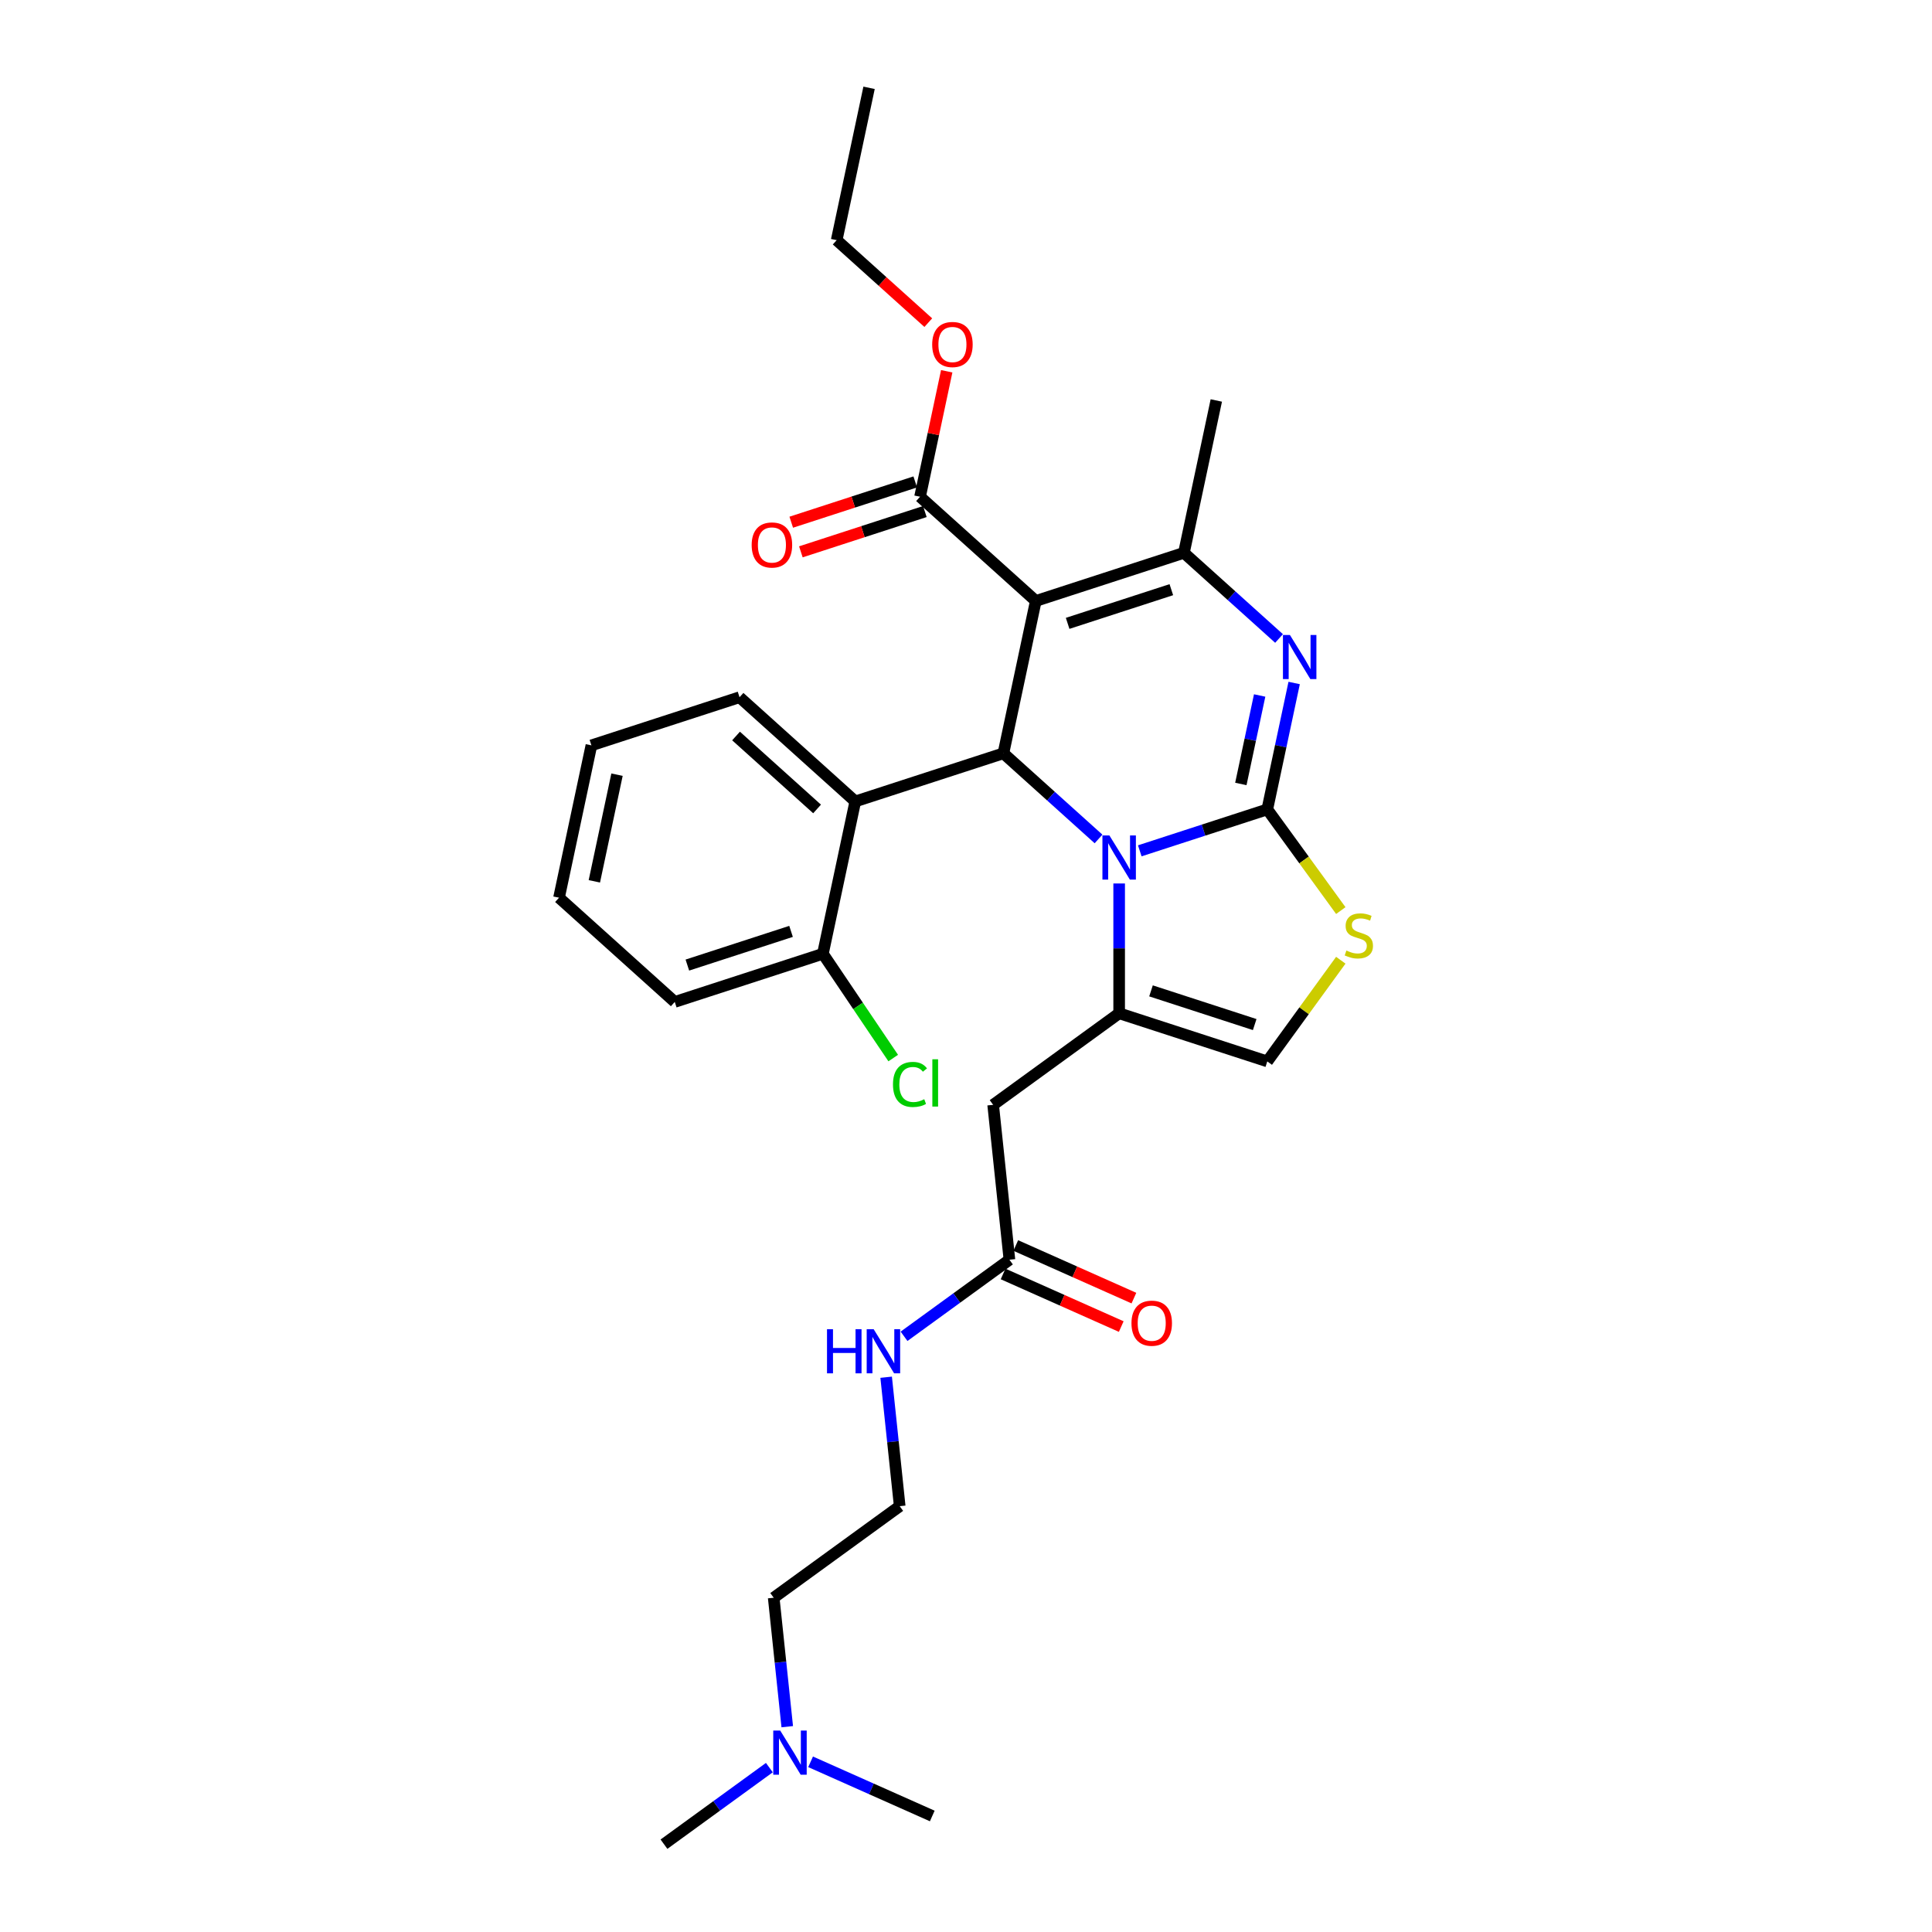 <?xml version='1.0' encoding='iso-8859-1'?>
<svg version='1.1' baseProfile='full'
              xmlns='http://www.w3.org/2000/svg'
                      xmlns:rdkit='http://www.rdkit.org/xml'
                      xmlns:xlink='http://www.w3.org/1999/xlink'
                  xml:space='preserve'
width='1000px' height='1000px' viewBox='0 0 1000 1000'>
<!-- END OF HEADER -->
<rect style='opacity:1.0;fill:#FFFFFF;stroke:none' width='1000' height='1000' x='0' y='0'> </rect>
<path class='bond-0' d='M 407.48,893.729 L 403.972,860.356' style='fill:none;fill-rule:evenodd;stroke:#0000FF;stroke-width:6px;stroke-linecap:butt;stroke-linejoin:miter;stroke-opacity:1' />
<path class='bond-0' d='M 403.972,860.356 L 400.465,826.983' style='fill:none;fill-rule:evenodd;stroke:#000000;stroke-width:6px;stroke-linecap:butt;stroke-linejoin:miter;stroke-opacity:1' />
<path class='bond-1' d='M 398.218,914.914 L 370.944,934.73' style='fill:none;fill-rule:evenodd;stroke:#0000FF;stroke-width:6px;stroke-linecap:butt;stroke-linejoin:miter;stroke-opacity:1' />
<path class='bond-1' d='M 370.944,934.73 L 343.67,954.545' style='fill:none;fill-rule:evenodd;stroke:#000000;stroke-width:6px;stroke-linecap:butt;stroke-linejoin:miter;stroke-opacity:1' />
<path class='bond-2' d='M 419.565,911.912 L 451.052,925.931' style='fill:none;fill-rule:evenodd;stroke:#0000FF;stroke-width:6px;stroke-linecap:butt;stroke-linejoin:miter;stroke-opacity:1' />
<path class='bond-2' d='M 451.052,925.931 L 482.539,939.95' style='fill:none;fill-rule:evenodd;stroke:#000000;stroke-width:6px;stroke-linecap:butt;stroke-linejoin:miter;stroke-opacity:1' />
<path class='bond-3' d='M 522.48,652.035 L 495.206,671.85' style='fill:none;fill-rule:evenodd;stroke:#000000;stroke-width:6px;stroke-linecap:butt;stroke-linejoin:miter;stroke-opacity:1' />
<path class='bond-3' d='M 495.206,671.85 L 467.933,691.666' style='fill:none;fill-rule:evenodd;stroke:#0000FF;stroke-width:6px;stroke-linecap:butt;stroke-linejoin:miter;stroke-opacity:1' />
<path class='bond-4' d='M 519.201,659.4 L 549.777,673.013' style='fill:none;fill-rule:evenodd;stroke:#000000;stroke-width:6px;stroke-linecap:butt;stroke-linejoin:miter;stroke-opacity:1' />
<path class='bond-4' d='M 549.777,673.013 L 580.353,686.627' style='fill:none;fill-rule:evenodd;stroke:#FF0000;stroke-width:6px;stroke-linecap:butt;stroke-linejoin:miter;stroke-opacity:1' />
<path class='bond-4' d='M 525.759,644.67 L 556.335,658.284' style='fill:none;fill-rule:evenodd;stroke:#000000;stroke-width:6px;stroke-linecap:butt;stroke-linejoin:miter;stroke-opacity:1' />
<path class='bond-4' d='M 556.335,658.284 L 586.911,671.897' style='fill:none;fill-rule:evenodd;stroke:#FF0000;stroke-width:6px;stroke-linecap:butt;stroke-linejoin:miter;stroke-opacity:1' />
<path class='bond-5' d='M 522.48,652.035 L 514.053,571.859' style='fill:none;fill-rule:evenodd;stroke:#000000;stroke-width:6px;stroke-linecap:butt;stroke-linejoin:miter;stroke-opacity:1' />
<path class='bond-6' d='M 458.671,712.852 L 462.178,746.225' style='fill:none;fill-rule:evenodd;stroke:#0000FF;stroke-width:6px;stroke-linecap:butt;stroke-linejoin:miter;stroke-opacity:1' />
<path class='bond-6' d='M 462.178,746.225 L 465.686,779.597' style='fill:none;fill-rule:evenodd;stroke:#000000;stroke-width:6px;stroke-linecap:butt;stroke-linejoin:miter;stroke-opacity:1' />
<path class='bond-7' d='M 400.465,826.983 L 465.686,779.597' style='fill:none;fill-rule:evenodd;stroke:#000000;stroke-width:6px;stroke-linecap:butt;stroke-linejoin:miter;stroke-opacity:1' />
<path class='bond-8' d='M 669.853,353.517 L 662.9,386.23' style='fill:none;fill-rule:evenodd;stroke:#0000FF;stroke-width:6px;stroke-linecap:butt;stroke-linejoin:miter;stroke-opacity:1' />
<path class='bond-8' d='M 662.9,386.23 L 655.947,418.943' style='fill:none;fill-rule:evenodd;stroke:#000000;stroke-width:6px;stroke-linecap:butt;stroke-linejoin:miter;stroke-opacity:1' />
<path class='bond-8' d='M 651.996,359.979 L 647.129,382.878' style='fill:none;fill-rule:evenodd;stroke:#0000FF;stroke-width:6px;stroke-linecap:butt;stroke-linejoin:miter;stroke-opacity:1' />
<path class='bond-8' d='M 647.129,382.878 L 642.261,405.776' style='fill:none;fill-rule:evenodd;stroke:#000000;stroke-width:6px;stroke-linecap:butt;stroke-linejoin:miter;stroke-opacity:1' />
<path class='bond-9' d='M 662.034,330.476 L 637.416,308.309' style='fill:none;fill-rule:evenodd;stroke:#0000FF;stroke-width:6px;stroke-linecap:butt;stroke-linejoin:miter;stroke-opacity:1' />
<path class='bond-9' d='M 637.416,308.309 L 612.797,286.142' style='fill:none;fill-rule:evenodd;stroke:#000000;stroke-width:6px;stroke-linecap:butt;stroke-linejoin:miter;stroke-opacity:1' />
<path class='bond-10' d='M 519.364,389.911 L 543.982,412.077' style='fill:none;fill-rule:evenodd;stroke:#000000;stroke-width:6px;stroke-linecap:butt;stroke-linejoin:miter;stroke-opacity:1' />
<path class='bond-10' d='M 543.982,412.077 L 568.601,434.244' style='fill:none;fill-rule:evenodd;stroke:#0000FF;stroke-width:6px;stroke-linecap:butt;stroke-linejoin:miter;stroke-opacity:1' />
<path class='bond-11' d='M 519.364,389.911 L 536.125,311.055' style='fill:none;fill-rule:evenodd;stroke:#000000;stroke-width:6px;stroke-linecap:butt;stroke-linejoin:miter;stroke-opacity:1' />
<path class='bond-12' d='M 519.364,389.911 L 442.692,414.823' style='fill:none;fill-rule:evenodd;stroke:#000000;stroke-width:6px;stroke-linecap:butt;stroke-linejoin:miter;stroke-opacity:1' />
<path class='bond-13' d='M 536.125,311.055 L 476.214,257.111' style='fill:none;fill-rule:evenodd;stroke:#000000;stroke-width:6px;stroke-linecap:butt;stroke-linejoin:miter;stroke-opacity:1' />
<path class='bond-14' d='M 536.125,311.055 L 612.797,286.142' style='fill:none;fill-rule:evenodd;stroke:#000000;stroke-width:6px;stroke-linecap:butt;stroke-linejoin:miter;stroke-opacity:1' />
<path class='bond-14' d='M 552.608,322.652 L 606.279,305.214' style='fill:none;fill-rule:evenodd;stroke:#000000;stroke-width:6px;stroke-linecap:butt;stroke-linejoin:miter;stroke-opacity:1' />
<path class='bond-15' d='M 612.797,286.142 L 629.559,207.286' style='fill:none;fill-rule:evenodd;stroke:#000000;stroke-width:6px;stroke-linecap:butt;stroke-linejoin:miter;stroke-opacity:1' />
<path class='bond-16' d='M 589.948,440.387 L 622.947,429.665' style='fill:none;fill-rule:evenodd;stroke:#0000FF;stroke-width:6px;stroke-linecap:butt;stroke-linejoin:miter;stroke-opacity:1' />
<path class='bond-16' d='M 622.947,429.665 L 655.947,418.943' style='fill:none;fill-rule:evenodd;stroke:#000000;stroke-width:6px;stroke-linecap:butt;stroke-linejoin:miter;stroke-opacity:1' />
<path class='bond-17' d='M 579.274,457.286 L 579.274,490.879' style='fill:none;fill-rule:evenodd;stroke:#0000FF;stroke-width:6px;stroke-linecap:butt;stroke-linejoin:miter;stroke-opacity:1' />
<path class='bond-17' d='M 579.274,490.879 L 579.274,524.473' style='fill:none;fill-rule:evenodd;stroke:#000000;stroke-width:6px;stroke-linecap:butt;stroke-linejoin:miter;stroke-opacity:1' />
<path class='bond-18' d='M 655.947,418.943 L 674.972,445.128' style='fill:none;fill-rule:evenodd;stroke:#000000;stroke-width:6px;stroke-linecap:butt;stroke-linejoin:miter;stroke-opacity:1' />
<path class='bond-18' d='M 674.972,445.128 L 693.997,471.314' style='fill:none;fill-rule:evenodd;stroke:#CCCC00;stroke-width:6px;stroke-linecap:butt;stroke-linejoin:miter;stroke-opacity:1' />
<path class='bond-19' d='M 693.997,497.013 L 674.972,523.199' style='fill:none;fill-rule:evenodd;stroke:#CCCC00;stroke-width:6px;stroke-linecap:butt;stroke-linejoin:miter;stroke-opacity:1' />
<path class='bond-19' d='M 674.972,523.199 L 655.947,549.385' style='fill:none;fill-rule:evenodd;stroke:#000000;stroke-width:6px;stroke-linecap:butt;stroke-linejoin:miter;stroke-opacity:1' />
<path class='bond-20' d='M 655.947,549.385 L 579.274,524.473' style='fill:none;fill-rule:evenodd;stroke:#000000;stroke-width:6px;stroke-linecap:butt;stroke-linejoin:miter;stroke-opacity:1' />
<path class='bond-20' d='M 649.428,530.314 L 595.758,512.875' style='fill:none;fill-rule:evenodd;stroke:#000000;stroke-width:6px;stroke-linecap:butt;stroke-linejoin:miter;stroke-opacity:1' />
<path class='bond-21' d='M 579.274,524.473 L 514.053,571.859' style='fill:none;fill-rule:evenodd;stroke:#000000;stroke-width:6px;stroke-linecap:butt;stroke-linejoin:miter;stroke-opacity:1' />
<path class='bond-22' d='M 476.214,257.111 L 483.116,224.64' style='fill:none;fill-rule:evenodd;stroke:#000000;stroke-width:6px;stroke-linecap:butt;stroke-linejoin:miter;stroke-opacity:1' />
<path class='bond-22' d='M 483.116,224.64 L 490.018,192.169' style='fill:none;fill-rule:evenodd;stroke:#FF0000;stroke-width:6px;stroke-linecap:butt;stroke-linejoin:miter;stroke-opacity:1' />
<path class='bond-23' d='M 473.723,249.444 L 441.635,259.87' style='fill:none;fill-rule:evenodd;stroke:#000000;stroke-width:6px;stroke-linecap:butt;stroke-linejoin:miter;stroke-opacity:1' />
<path class='bond-23' d='M 441.635,259.87 L 409.547,270.296' style='fill:none;fill-rule:evenodd;stroke:#FF0000;stroke-width:6px;stroke-linecap:butt;stroke-linejoin:miter;stroke-opacity:1' />
<path class='bond-23' d='M 478.706,264.778 L 446.617,275.204' style='fill:none;fill-rule:evenodd;stroke:#000000;stroke-width:6px;stroke-linecap:butt;stroke-linejoin:miter;stroke-opacity:1' />
<path class='bond-23' d='M 446.617,275.204 L 414.529,285.63' style='fill:none;fill-rule:evenodd;stroke:#FF0000;stroke-width:6px;stroke-linecap:butt;stroke-linejoin:miter;stroke-opacity:1' />
<path class='bond-24' d='M 480.48,167.003 L 456.772,145.657' style='fill:none;fill-rule:evenodd;stroke:#FF0000;stroke-width:6px;stroke-linecap:butt;stroke-linejoin:miter;stroke-opacity:1' />
<path class='bond-24' d='M 456.772,145.657 L 433.065,124.311' style='fill:none;fill-rule:evenodd;stroke:#000000;stroke-width:6px;stroke-linecap:butt;stroke-linejoin:miter;stroke-opacity:1' />
<path class='bond-25' d='M 442.692,414.823 L 382.781,360.879' style='fill:none;fill-rule:evenodd;stroke:#000000;stroke-width:6px;stroke-linecap:butt;stroke-linejoin:miter;stroke-opacity:1' />
<path class='bond-25' d='M 422.916,418.714 L 380.979,380.953' style='fill:none;fill-rule:evenodd;stroke:#000000;stroke-width:6px;stroke-linecap:butt;stroke-linejoin:miter;stroke-opacity:1' />
<path class='bond-26' d='M 442.692,414.823 L 425.93,493.679' style='fill:none;fill-rule:evenodd;stroke:#000000;stroke-width:6px;stroke-linecap:butt;stroke-linejoin:miter;stroke-opacity:1' />
<path class='bond-27' d='M 433.065,124.311 L 449.826,45.455' style='fill:none;fill-rule:evenodd;stroke:#000000;stroke-width:6px;stroke-linecap:butt;stroke-linejoin:miter;stroke-opacity:1' />
<path class='bond-28' d='M 382.781,360.879 L 306.109,385.792' style='fill:none;fill-rule:evenodd;stroke:#000000;stroke-width:6px;stroke-linecap:butt;stroke-linejoin:miter;stroke-opacity:1' />
<path class='bond-29' d='M 425.93,493.679 L 349.258,518.592' style='fill:none;fill-rule:evenodd;stroke:#000000;stroke-width:6px;stroke-linecap:butt;stroke-linejoin:miter;stroke-opacity:1' />
<path class='bond-29' d='M 409.447,482.082 L 355.776,499.52' style='fill:none;fill-rule:evenodd;stroke:#000000;stroke-width:6px;stroke-linecap:butt;stroke-linejoin:miter;stroke-opacity:1' />
<path class='bond-30' d='M 425.93,493.679 L 444.13,520.665' style='fill:none;fill-rule:evenodd;stroke:#000000;stroke-width:6px;stroke-linecap:butt;stroke-linejoin:miter;stroke-opacity:1' />
<path class='bond-30' d='M 444.13,520.665 L 462.33,547.65' style='fill:none;fill-rule:evenodd;stroke:#00CC00;stroke-width:6px;stroke-linecap:butt;stroke-linejoin:miter;stroke-opacity:1' />
<path class='bond-31' d='M 306.109,385.792 L 289.347,464.648' style='fill:none;fill-rule:evenodd;stroke:#000000;stroke-width:6px;stroke-linecap:butt;stroke-linejoin:miter;stroke-opacity:1' />
<path class='bond-31' d='M 319.366,400.972 L 307.633,456.172' style='fill:none;fill-rule:evenodd;stroke:#000000;stroke-width:6px;stroke-linecap:butt;stroke-linejoin:miter;stroke-opacity:1' />
<path class='bond-32' d='M 349.258,518.592 L 289.347,464.648' style='fill:none;fill-rule:evenodd;stroke:#000000;stroke-width:6px;stroke-linecap:butt;stroke-linejoin:miter;stroke-opacity:1' />
<path  class='atom-0' d='M 403.845 895.744
L 411.326 907.837
Q 412.068 909.03, 413.261 911.19
Q 414.454 913.351, 414.518 913.48
L 414.518 895.744
L 417.55 895.744
L 417.55 918.575
L 414.422 918.575
L 406.392 905.354
Q 405.457 903.806, 404.457 902.032
Q 403.49 900.259, 403.2 899.71
L 403.2 918.575
L 400.233 918.575
L 400.233 895.744
L 403.845 895.744
' fill='#0000FF'/>
<path  class='atom-2' d='M 428.059 688.005
L 431.155 688.005
L 431.155 697.712
L 442.828 697.712
L 442.828 688.005
L 445.924 688.005
L 445.924 710.836
L 442.828 710.836
L 442.828 700.292
L 431.155 700.292
L 431.155 710.836
L 428.059 710.836
L 428.059 688.005
' fill='#0000FF'/>
<path  class='atom-2' d='M 452.212 688.005
L 459.694 700.098
Q 460.435 701.291, 461.628 703.452
Q 462.822 705.612, 462.886 705.741
L 462.886 688.005
L 465.917 688.005
L 465.917 710.836
L 462.789 710.836
L 454.76 697.615
Q 453.825 696.067, 452.825 694.294
Q 451.857 692.52, 451.567 691.972
L 451.567 710.836
L 448.601 710.836
L 448.601 688.005
L 452.212 688.005
' fill='#0000FF'/>
<path  class='atom-3' d='M 585.648 684.89
Q 585.648 679.408, 588.357 676.344
Q 591.065 673.281, 596.128 673.281
Q 601.191 673.281, 603.9 676.344
Q 606.609 679.408, 606.609 684.89
Q 606.609 690.436, 603.868 693.596
Q 601.127 696.724, 596.128 696.724
Q 591.098 696.724, 588.357 693.596
Q 585.648 690.468, 585.648 684.89
M 596.128 694.145
Q 599.611 694.145, 601.481 691.823
Q 603.384 689.469, 603.384 684.89
Q 603.384 680.407, 601.481 678.15
Q 599.611 675.86, 596.128 675.86
Q 592.646 675.86, 590.743 678.118
Q 588.873 680.375, 588.873 684.89
Q 588.873 689.501, 590.743 691.823
Q 592.646 694.145, 596.128 694.145
' fill='#FF0000'/>
<path  class='atom-5' d='M 667.661 328.671
L 675.143 340.764
Q 675.884 341.957, 677.078 344.117
Q 678.271 346.278, 678.335 346.407
L 678.335 328.671
L 681.366 328.671
L 681.366 351.502
L 678.238 351.502
L 670.209 338.28
Q 669.274 336.733, 668.274 334.959
Q 667.307 333.185, 667.016 332.637
L 667.016 351.502
L 664.05 351.502
L 664.05 328.671
L 667.661 328.671
' fill='#0000FF'/>
<path  class='atom-9' d='M 574.228 432.439
L 581.709 444.532
Q 582.451 445.725, 583.644 447.886
Q 584.837 450.046, 584.902 450.175
L 584.902 432.439
L 587.933 432.439
L 587.933 455.27
L 584.805 455.27
L 576.775 442.049
Q 575.84 440.501, 574.841 438.728
Q 573.873 436.954, 573.583 436.406
L 573.583 455.27
L 570.616 455.27
L 570.616 432.439
L 574.228 432.439
' fill='#0000FF'/>
<path  class='atom-11' d='M 696.883 492
Q 697.141 492.097, 698.205 492.548
Q 699.27 492.999, 700.43 493.29
Q 701.624 493.548, 702.784 493.548
Q 704.945 493.548, 706.203 492.516
Q 707.46 491.452, 707.46 489.614
Q 707.46 488.356, 706.815 487.582
Q 706.203 486.808, 705.235 486.389
Q 704.268 485.97, 702.655 485.486
Q 700.624 484.873, 699.399 484.293
Q 698.205 483.712, 697.335 482.487
Q 696.496 481.261, 696.496 479.198
Q 696.496 476.328, 698.431 474.554
Q 700.398 472.78, 704.268 472.78
Q 706.912 472.78, 709.911 474.038
L 709.169 476.521
Q 706.428 475.393, 704.365 475.393
Q 702.14 475.393, 700.914 476.328
Q 699.689 477.231, 699.721 478.811
Q 699.721 480.036, 700.334 480.778
Q 700.979 481.519, 701.882 481.939
Q 702.817 482.358, 704.365 482.842
Q 706.428 483.487, 707.654 484.131
Q 708.879 484.776, 709.75 486.099
Q 710.653 487.388, 710.653 489.614
Q 710.653 492.774, 708.524 494.483
Q 706.428 496.16, 702.913 496.16
Q 700.882 496.16, 699.334 495.708
Q 697.818 495.289, 696.013 494.547
L 696.883 492
' fill='#CCCC00'/>
<path  class='atom-16' d='M 482.495 178.319
Q 482.495 172.837, 485.204 169.774
Q 487.913 166.71, 492.976 166.71
Q 498.039 166.71, 500.747 169.774
Q 503.456 172.837, 503.456 178.319
Q 503.456 183.866, 500.715 187.026
Q 497.974 190.154, 492.976 190.154
Q 487.945 190.154, 485.204 187.026
Q 482.495 183.898, 482.495 178.319
M 492.976 187.574
Q 496.458 187.574, 498.329 185.252
Q 500.231 182.898, 500.231 178.319
Q 500.231 173.837, 498.329 171.579
Q 496.458 169.29, 492.976 169.29
Q 489.493 169.29, 487.59 171.547
Q 485.72 173.805, 485.72 178.319
Q 485.72 182.93, 487.59 185.252
Q 489.493 187.574, 492.976 187.574
' fill='#FF0000'/>
<path  class='atom-17' d='M 389.062 282.088
Q 389.062 276.606, 391.771 273.542
Q 394.479 270.479, 399.542 270.479
Q 404.605 270.479, 407.314 273.542
Q 410.023 276.606, 410.023 282.088
Q 410.023 287.634, 407.282 290.794
Q 404.541 293.922, 399.542 293.922
Q 394.512 293.922, 391.771 290.794
Q 389.062 287.666, 389.062 282.088
M 399.542 291.343
Q 403.025 291.343, 404.895 289.021
Q 406.798 286.667, 406.798 282.088
Q 406.798 277.605, 404.895 275.348
Q 403.025 273.058, 399.542 273.058
Q 396.06 273.058, 394.157 275.316
Q 392.287 277.573, 392.287 282.088
Q 392.287 286.699, 394.157 289.021
Q 396.06 291.343, 399.542 291.343
' fill='#FF0000'/>
<path  class='atom-27' d='M 462.204 561.307
Q 462.204 555.632, 464.848 552.665
Q 467.525 549.666, 472.588 549.666
Q 477.296 549.666, 479.811 552.987
L 477.683 554.729
Q 475.845 552.31, 472.588 552.31
Q 469.137 552.31, 467.299 554.632
Q 465.493 556.922, 465.493 561.307
Q 465.493 565.822, 467.364 568.144
Q 469.266 570.465, 472.942 570.465
Q 475.458 570.465, 478.392 568.95
L 479.295 571.368
Q 478.102 572.142, 476.296 572.594
Q 474.49 573.045, 472.491 573.045
Q 467.525 573.045, 464.848 570.014
Q 462.204 566.983, 462.204 561.307
' fill='#00CC00'/>
<path  class='atom-27' d='M 482.584 548.279
L 485.551 548.279
L 485.551 572.755
L 482.584 572.755
L 482.584 548.279
' fill='#00CC00'/>
</svg>
